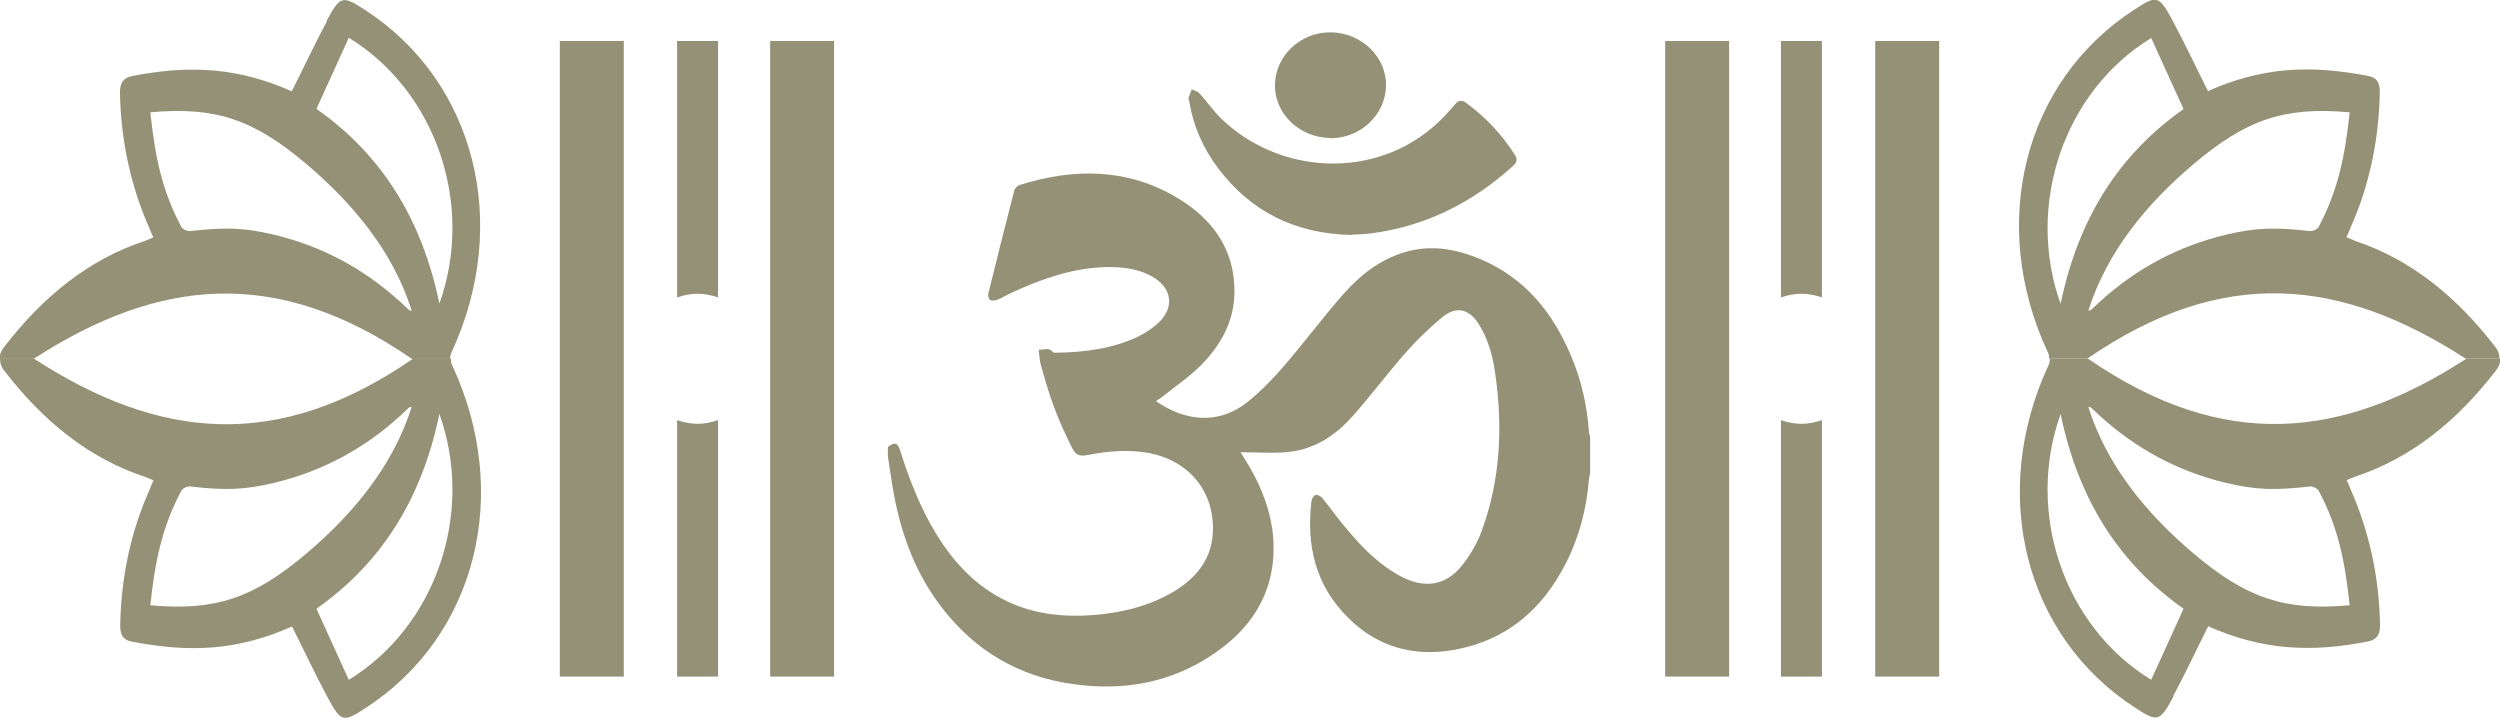 <svg viewBox="0 0 101.28 29.07" xmlns="http://www.w3.org/2000/svg" id="Capa_2">
  <defs>
    <style>
      .cls-1 {
        fill: #949176;
      }
    </style>
  </defs>
  <g data-name="Capa_1" id="Capa_1-2">
    <g>
      <rect transform="translate(47.03 -17.95) rotate(90)" height="2.59" width="25.75" y="13.24" x="19.61" class="cls-1"></rect>
      <rect transform="translate(83.29 -54.22) rotate(90)" height="2.59" width="25.75" y="13.24" x="55.88" class="cls-1"></rect>
      <rect transform="translate(91.8 -62.73) rotate(90)" height="2.59" width="25.75" y="13.24" x="64.39" class="cls-1"></rect>
      <rect transform="translate(38.51 -9.44) rotate(90)" height="2.59" width="25.75" y="13.24" x="11.1" class="cls-1"></rect>
      <path d="M95.4,9.75c-.11-.04-.22-.09-.34-.14.07-.15.12-.27.17-.4.76-1.71,1.14-3.53,1.18-5.44.01-.44-.13-.64-.5-.7-1.13-.21-2.18-.32-3.33-.22-1.01.09-2.09.37-3.13.84-.46-.91-.92-1.9-1.43-2.85-.56-1.04-.64-1.05-1.57-.44-4.46,2.9-5.92,8.65-3.49,13.87.05.1.06.18.05.26h1.55c5.5-3.79,10.29-3.26,15.33,0h1.37c0-.17-.05-.33-.19-.5-1.56-2.02-3.41-3.53-5.69-4.28ZM87.15,1.54c.44.97.87,1.91,1.31,2.88-2.62,1.84-4.27,4.44-4.98,7.89-1.43-3.98.12-8.6,3.67-10.77ZM85.05,12.24c-.11.1-.22.21-.33.31-.02.02-.04.02-.12.04.77-2.43,2.41-4.37,4.25-5.93,2.15-1.82,3.69-2.35,6.34-2.11-.19,1.78-.47,3.15-1.25,4.63-.06.11-.25.2-.38.18-1.4-.16-2.17-.14-3.39.15-1.91.46-3.61,1.35-5.12,2.73Z" class="cls-1"></path>
      <path d="M88.03,28.22c.51-.95.97-1.94,1.43-2.85,1.04.47,2.12.75,3.13.84,1.15.1,2.19,0,3.33-.22.36-.07.51-.27.5-.7-.04-1.91-.43-3.73-1.18-5.44-.05-.12-.1-.24-.17-.4.12-.05.23-.1.34-.14,2.28-.75,4.13-2.26,5.69-4.28.14-.17.2-.34.19-.5h-1.37c-5.04,3.26-9.83,3.79-15.33,0h-1.55c0,.08,0,.16-.05.26-2.42,5.22-.97,10.97,3.49,13.87.93.6,1.01.6,1.57-.44ZM84.72,16.52c.11.1.22.21.33.31,1.52,1.38,3.21,2.27,5.12,2.73,1.22.29,1.99.31,3.39.15.13-.02.32.07.38.18.79,1.49,1.06,2.85,1.25,4.63-2.65.24-4.19-.29-6.34-2.11-1.84-1.56-3.49-3.51-4.25-5.93.08.02.11.02.12.04ZM83.48,16.77c.71,3.45,2.36,6.05,4.98,7.89-.44.97-.87,1.91-1.31,2.88-3.55-2.17-5.1-6.79-3.67-10.77Z" class="cls-1"></path>
      <path d="M5.88,19.32c.11.04.22.09.34.14-.07.15-.12.27-.17.4-.76,1.71-1.14,3.53-1.18,5.44-.01.44.13.64.5.7,1.13.21,2.18.32,3.33.22,1.01-.09,2.09-.37,3.13-.84.46.91.92,1.9,1.43,2.85.56,1.04.64,1.05,1.57.44,4.46-2.9,5.92-8.65,3.49-13.87-.05-.1-.06-.18-.05-.26h-1.55c-5.5,3.79-10.29,3.26-15.33,0H0c0,.17.05.33.19.5,1.56,2.02,3.41,3.53,5.69,4.28ZM14.13,27.54c-.44-.97-.87-1.91-1.31-2.88,2.62-1.84,4.27-4.44,4.98-7.89,1.43,3.98-.12,8.6-3.67,10.77ZM16.23,16.83c.11-.1.22-.21.33-.31.02-.02.04-.02.12-.04-.77,2.43-2.41,4.37-4.25,5.93-2.15,1.82-3.69,2.35-6.34,2.11.19-1.78.47-3.15,1.25-4.63.06-.11.25-.2.38-.18,1.4.16,2.17.14,3.39-.15,1.91-.46,3.61-1.35,5.12-2.73Z" class="cls-1"></path>
      <path d="M13.25.85c-.51.95-.97,1.94-1.43,2.85-1.04-.47-2.12-.75-3.13-.84-1.15-.1-2.19,0-3.33.22-.36.07-.51.27-.5.7.04,1.91.43,3.73,1.18,5.44.05.12.1.24.17.4-.12.05-.23.1-.34.14-2.28.75-4.13,2.26-5.69,4.28-.14.17-.2.34-.19.5h1.37c5.04-3.26,9.83-3.79,15.33,0h1.55c0-.08,0-.16.05-.26,2.42-5.22.97-10.97-3.49-13.87-.93-.6-1.01-.6-1.57.44ZM16.56,12.55c-.11-.1-.22-.21-.33-.31-1.52-1.38-3.21-2.27-5.12-2.73-1.22-.29-1.99-.31-3.39-.15-.13.02-.32-.07-.38-.18-.79-1.49-1.06-2.85-1.25-4.63,2.65-.24,4.19.29,6.34,2.11,1.84,1.56,3.49,3.51,4.25,5.93-.08-.02-.11-.02-.12-.04ZM17.8,12.3c-.71-3.45-2.36-6.05-4.98-7.89.44-.97.87-1.91,1.31-2.88,3.55,2.17,5.1,6.79,3.67,10.77Z" class="cls-1"></path>
      <path d="M73.81,12.05V1.66h-1.66v10.39c.26-.09.54-.15.83-.15s.57.06.83.15Z" class="cls-1"></path>
      <path d="M29.09,12.05V1.66h-1.66v10.39c.26-.09.54-.15.83-.15s.57.06.83.15Z" class="cls-1"></path>
      <path d="M27.43,17.02v10.39s1.66,0,1.66,0v-10.39c-.26.09-.54.15-.83.15s-.57-.06-.83-.15Z" class="cls-1"></path>
      <path d="M72.15,17.02v10.39s1.66,0,1.66,0v-10.39c-.26.09-.54.15-.83.15s-.57-.06-.83-.15Z" class="cls-1"></path>
      <path d="M35.99,18.09c.27-.19.38-.15.48.17.37,1.18.82,2.33,1.47,3.39.76,1.23,1.73,2.25,3.13,2.83,1.02.42,2.09.52,3.18.44,1.09-.08,2.14-.32,3.1-.84,1.08-.59,1.79-1.42,1.79-2.67,0-1.7-1.18-2.93-2.96-3.11-.69-.07-1.37-.01-2.04.12-.4.08-.54.05-.72-.3-.27-.54-.52-1.09-.73-1.66-.21-.56-.37-1.13-.53-1.7-.05-.18-.05-.38-.08-.59.23,0,.43-.11.58.1.02.02.09.02.13.02,1.15-.02,2.27-.16,3.31-.65.31-.15.61-.35.85-.58.65-.63.52-1.41-.28-1.86-.57-.32-1.2-.39-1.85-.38-1.37.03-2.62.48-3.84,1.04-.2.09-.39.21-.59.29-.08.03-.22.04-.28,0-.06-.05-.09-.18-.07-.26.34-1.39.69-2.78,1.05-4.17.02-.09.13-.2.23-.23,2.21-.69,4.38-.68,6.4.54,1.44.87,2.3,2.11,2.29,3.79,0,1.17-.54,2.16-1.37,2.99-.47.47-1.04.85-1.56,1.27-.08.06-.16.11-.25.17,1.2.83,2.55.97,3.73.02.54-.44,1.03-.94,1.48-1.47.81-.94,1.55-1.94,2.37-2.87.68-.77,1.47-1.41,2.52-1.72,1.06-.31,2.07-.12,3.05.29,1.83.78,2.93,2.18,3.66,3.9.42.98.65,2,.73,3.06,0,.08.03.15.05.23v1.49c-.02.09-.04.17-.05.26-.1,1.2-.4,2.35-.96,3.43-.93,1.8-2.35,3.06-4.46,3.45-1.67.31-3.15-.11-4.33-1.29-1.34-1.32-1.7-2.95-1.49-4.73.01-.1.1-.24.18-.25.08-.02.22.07.28.15.36.45.69.92,1.07,1.35.6.71,1.26,1.36,2.11,1.81.93.49,1.8.37,2.44-.43.34-.42.63-.91.81-1.4.77-2.09.87-4.25.55-6.43-.1-.69-.28-1.37-.67-1.98-.41-.64-.94-.73-1.52-.23-.49.42-.97.87-1.4,1.36-.75.85-1.43,1.76-2.18,2.61-.66.74-1.48,1.31-2.52,1.44-.65.08-1.32.02-2.02.02.13.22.26.43.39.64.5.88.85,1.81.93,2.81.15,2.01-.72,3.58-2.41,4.72-1.72,1.17-3.66,1.52-5.73,1.22-2.18-.31-3.92-1.35-5.24-3.04-1.1-1.4-1.69-3.01-2-4.72-.09-.49-.15-.98-.23-1.46,0-.12,0-.25,0-.37Z" class="cls-1"></path>
      <path d="M54.76,9.52c-2.28-.05-4.08-.94-5.4-2.69-.63-.83-1.03-1.75-1.19-2.77,0-.03-.03-.07-.02-.1.04-.11.09-.23.13-.34.11.05.24.08.31.16.3.33.55.69.86,1,2.35,2.3,6.26,2.54,8.78.21.26-.24.49-.5.72-.77.14-.16.28-.18.45-.05.8.59,1.46,1.29,1.98,2.12.1.17.07.29-.07.42-1.62,1.47-3.5,2.44-5.73,2.74-.28.04-.57.04-.84.06Z" class="cls-1"></path>
      <path d="M53.87,5.59c-1.25-.03-2.24-1-2.22-2.16.02-1.18,1.05-2.14,2.27-2.12,1.25.02,2.26,1.01,2.23,2.18-.03,1.18-1.06,2.13-2.28,2.11Z" class="cls-1"></path>
    </g>
  </g>
</svg>
